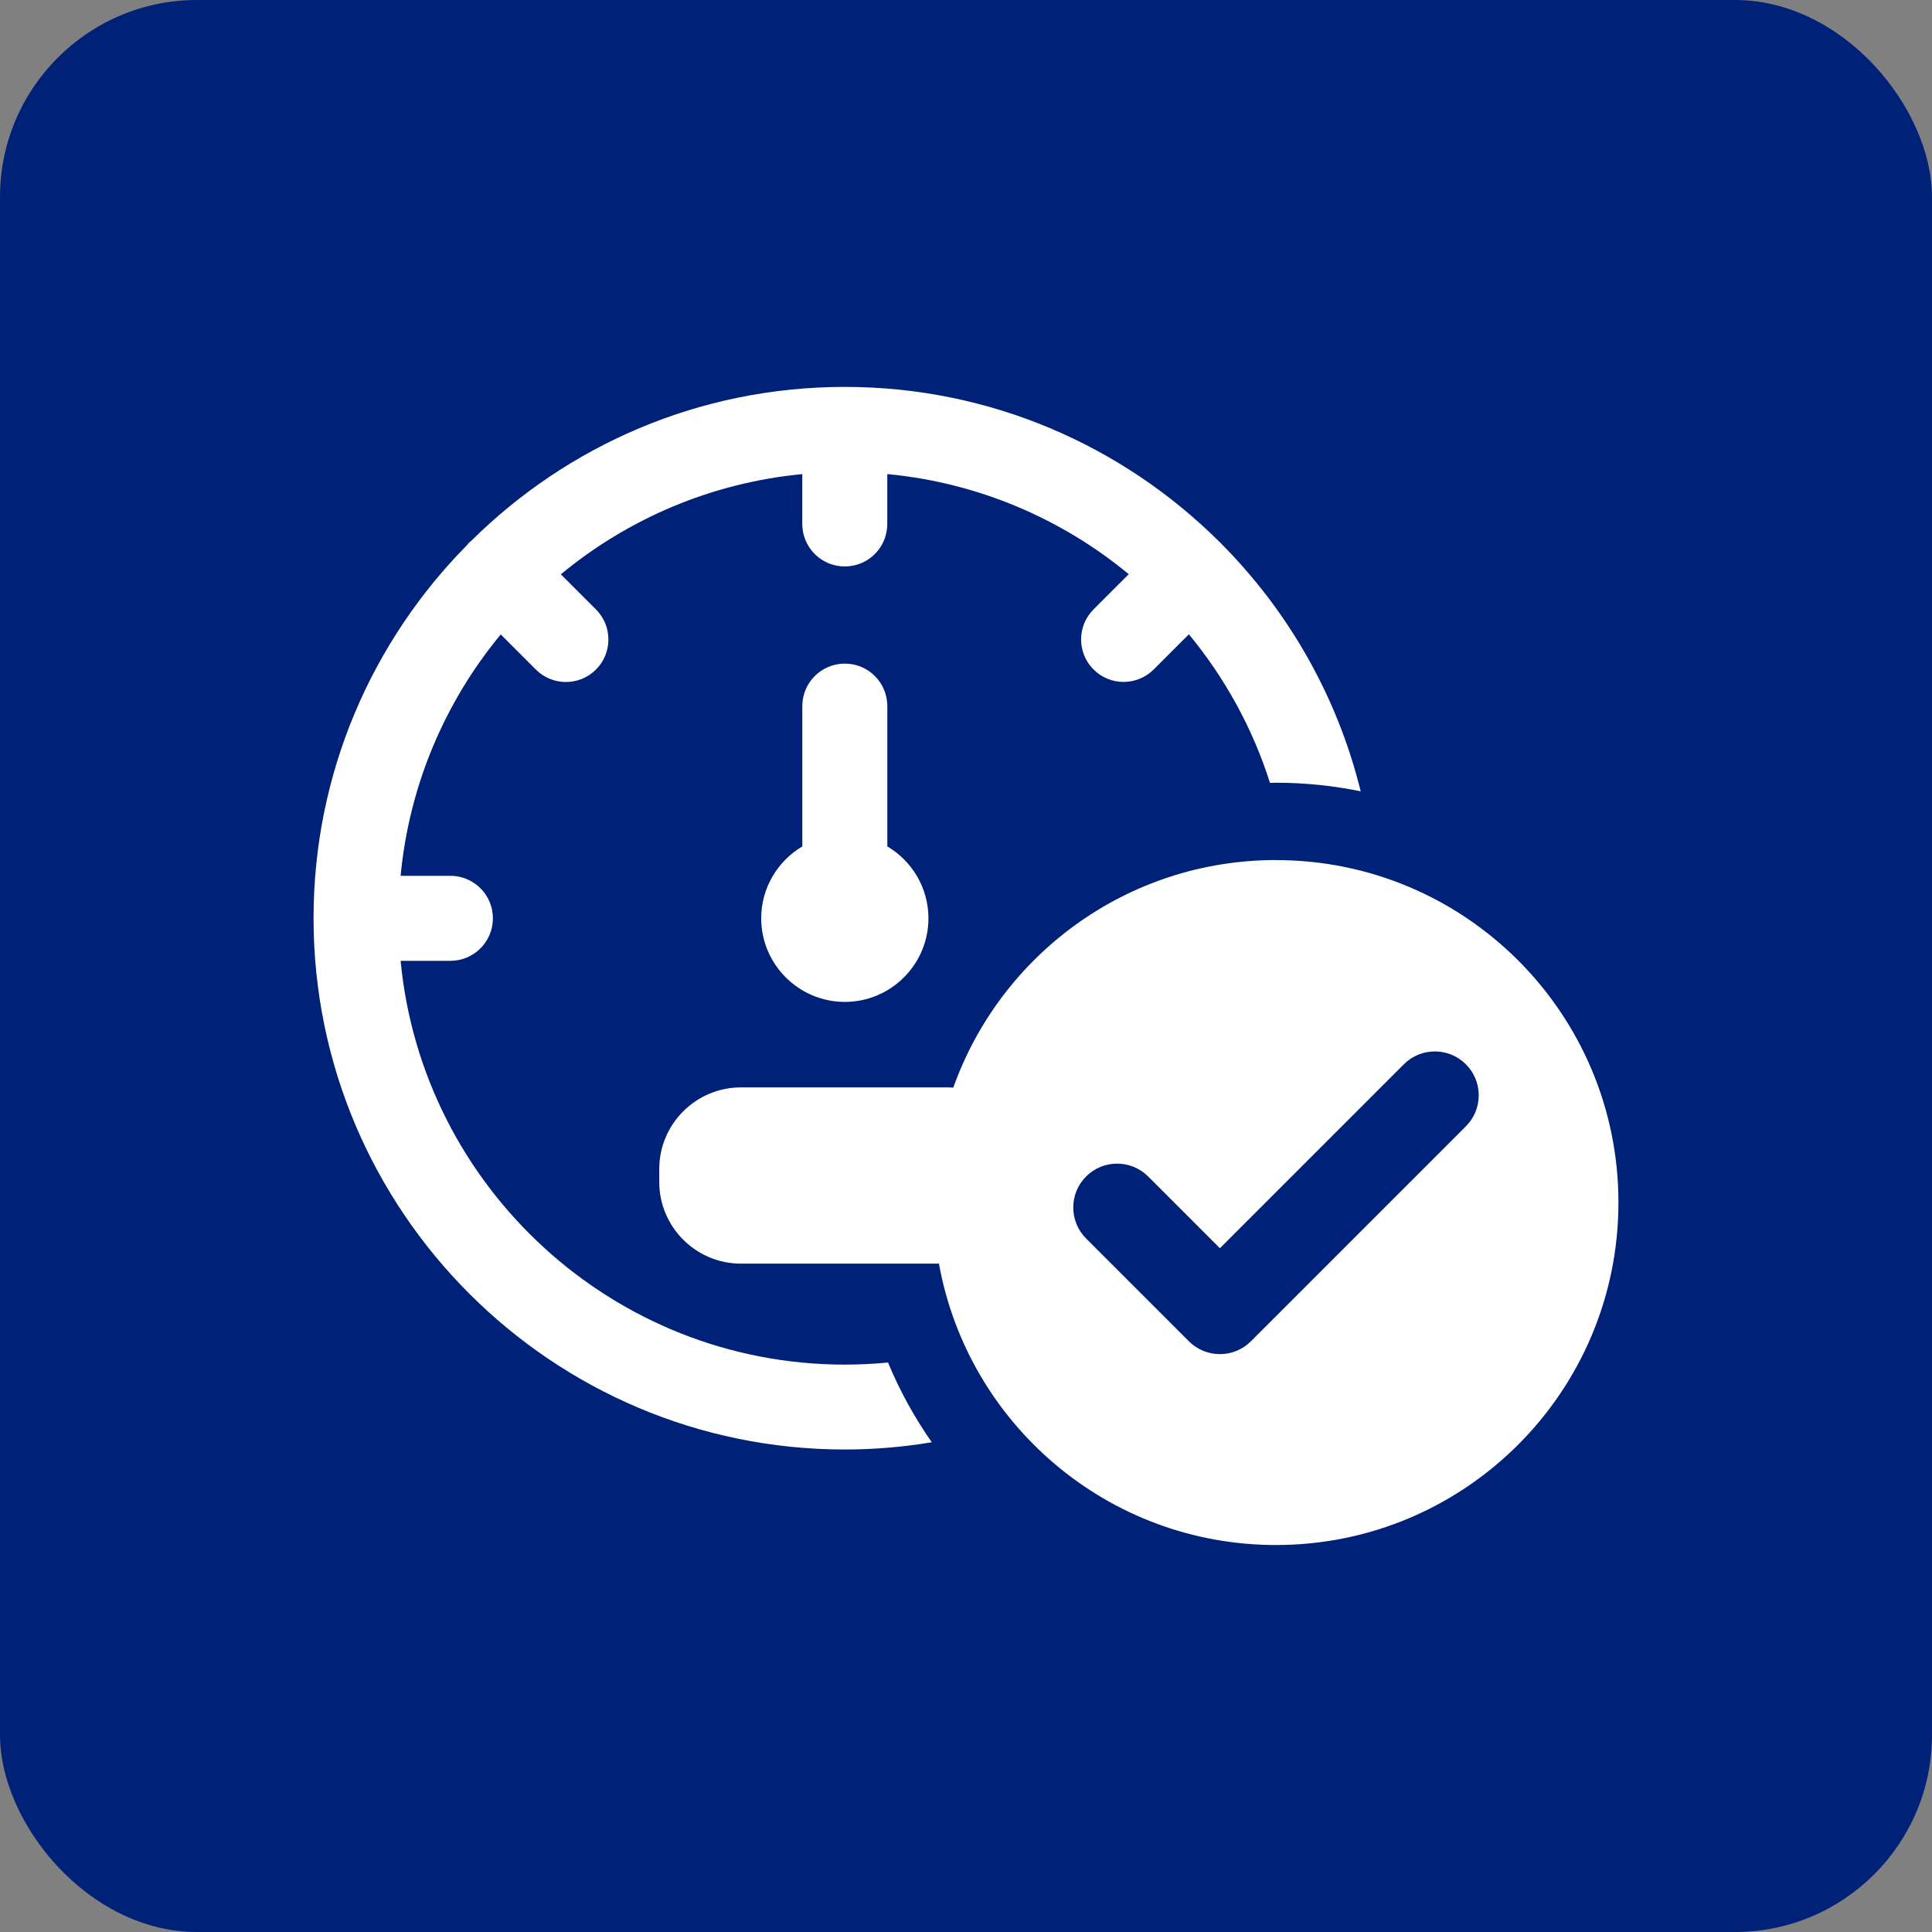 <?xml version="1.0" encoding="UTF-8"?>
<svg id="Layer_1" data-name="Layer 1" xmlns="http://www.w3.org/2000/svg" viewBox="0 0 500 500">
  <rect x="0" y="0" width="500" height="500" fill="#808080" stroke="none"/>
  <defs>
    <style>
      .cls-1 {
        fill: #002178;
      }

      .cls-2 {
        fill: #fff;
      }
    </style>
  </defs>
  <rect class="cls-1" x="0" y="0" width="500" height="500" rx="51" ry="51"/>
  <g>
    <path class="cls-2" d="M229.81,352.62c-3.68.35-7.4.54-11.17.54-59.97,0-109.4-45.96-114.96-104.5h12.88c6.08,0,11-4.92,11-11s-4.92-11-11-11h-12.88c2.24-23.6,11.59-45.15,25.91-62.47l9.09,9.09c2.15,2.15,4.96,3.22,7.78,3.22s5.63-1.07,7.78-3.22c4.29-4.29,4.29-11.26,0-15.56l-9.09-9.09c17.32-14.32,38.88-23.68,62.48-25.93v12.9c0,6.08,4.92,11,11,11s11-4.92,11-11v-12.91c23.61,2.24,45.17,11.59,62.49,25.91l-9.11,9.11c-4.3,4.29-4.3,11.26,0,15.55,2.15,2.15,4.96,3.22,7.78,3.22s5.63-1.07,7.78-3.22l9.11-9.11c9.29,11.24,16.48,24.26,21,38.46.52,0,1.03-.04,1.54-.04,7.51,0,14.84.77,21.93,2.22-6.06-24.62-18.75-46.67-36.1-64.1-.08-.08-.13-.18-.22-.27-.08-.09-.19-.14-.27-.22-24.88-24.75-59.14-40.07-96.92-40.07s-71.81,15.22-96.66,39.82c-.19.16-.39.29-.57.47-.18.18-.31.39-.47.58-24.58,24.85-39.79,58.99-39.79,96.63,0,75.82,61.68,137.5,137.5,137.5,7.67,0,15.18-.66,22.5-1.87-4.49-6.42-8.3-13.34-11.34-20.66Z"/>
    <g>
      <path class="cls-2" d="M218.64,259.29c11.93,0,21.64-9.71,21.64-21.64,0-7.91-4.28-14.82-10.64-18.6v-36.31c0-6.08-4.92-11-11-11s-11,4.92-11,11v36.31c-6.35,3.77-10.64,10.69-10.64,18.6,0,11.93,9.71,21.64,21.64,21.64Z"/>
      <path class="cls-2" d="M330.22,222.58c-38.52,0-71.29,24.57-83.51,58.9-.39-.02-.78-.06-1.17-.06h-53.79c-11.66,0-21.14,9.49-21.14,21.15v3.31c0,11.66,9.49,21.15,21.14,21.15h51.25c7.46,41.41,43.67,72.82,87.22,72.82,48.95,0,88.63-39.68,88.63-88.63s-39.68-88.63-88.63-88.63ZM379.37,291.49l-55.63,55.63c-2.22,2.22-5.12,3.33-8.03,3.33s-5.81-1.11-8.03-3.33l-26.6-26.6c-4.43-4.43-4.43-11.62,0-16.05,4.43-4.43,11.62-4.43,16.06,0l18.57,18.57,47.6-47.6c4.43-4.44,11.62-4.44,16.06,0,4.43,4.43,4.43,11.62,0,16.05Z"/>
    </g>
  </g>
</svg>